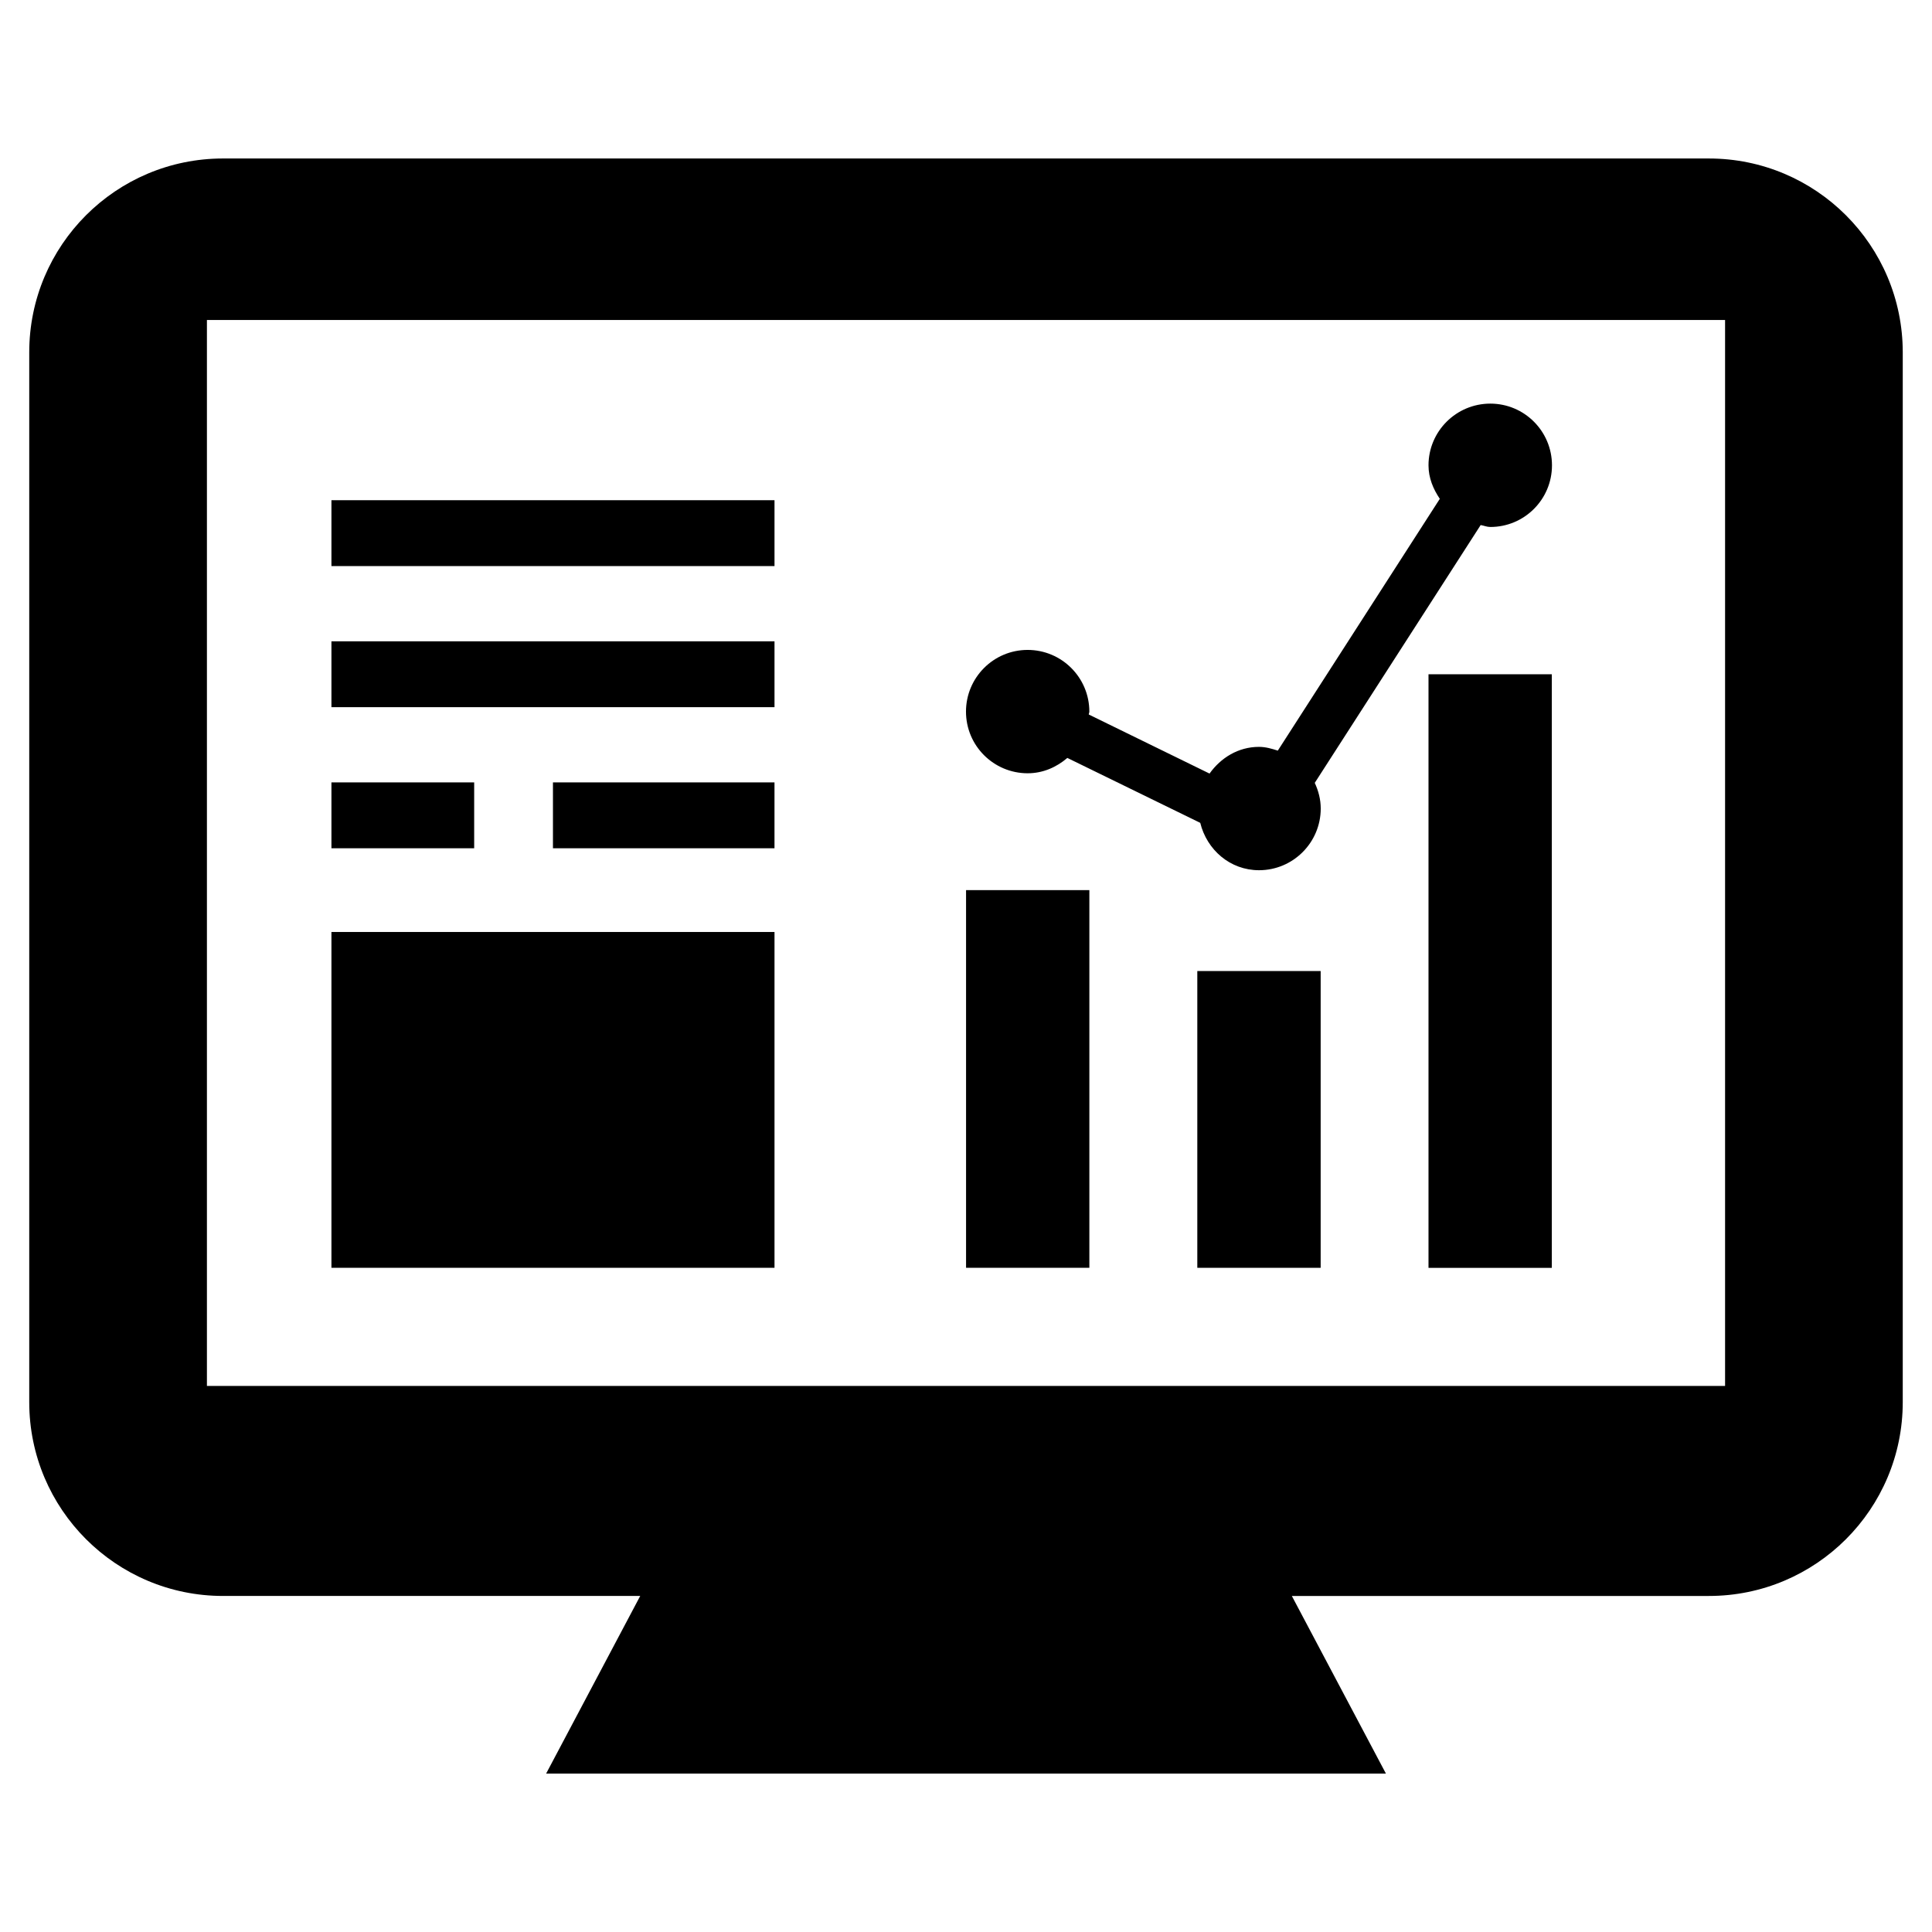 <?xml version="1.0" encoding="UTF-8"?>
<svg width="1200pt" height="1200pt" version="1.1" viewBox="0 0 1200 1200" xmlns="http://www.w3.org/2000/svg">
 <g>
  <path d="m1061.4 98.438h-922.84c-66.508 0-120.4 53.891-120.4 120.4v652.04c0 66.473 53.891 120.4 120.4 120.4h259.09l-58.438 110.33 260.77 0.004h260.84l-58.438-110.33h259.05c66.473 0 120.4-53.891 120.4-120.4l0.004-652.04c-0.039-66.508-53.93-120.4-120.44-120.4zm10.074 762.4h-942.95v-662.07h942.95z"/>
  <path d="m600.04 552.87h76.582v234.58h-76.582z"/>
  <path d="m743.67 603.13h76.617v184.33h-76.617z"/>
  <path d="m887.27 418.8h76.582v368.69h-76.582z"/>
  <path d="m638.33 480.29c9.492 0 17.891-3.781 24.617-9.527l82.547 40.328c4.109 16.727 18.508 29.418 36.508 29.418 21.164 0 38.328-17.199 38.328-38.328 0-5.711-1.453-11.055-3.711-15.926l103.05-160.14c2.035 0.363 3.856 1.199 6 1.199 21.164 0 38.289-17.129 38.289-38.289 0-21.164-17.129-38.328-38.289-38.328-21.164 0-38.398 17.164-38.398 38.328 0 7.856 2.945 14.762 7.019 20.801l-100.62 156.4c-3.746-1.199-7.562-2.328-11.711-2.328-12.871 0-23.746 6.836-30.691 16.582l-75.02-36.691c0.035-0.656 0.363-1.129 0.363-1.781 0-21.164-17.164-38.328-38.328-38.328-21.164 0-38.289 17.164-38.289 38.328s17.164 38.289 38.328 38.289z"/>
  <path d="m205.86 310.69h275.2v40.91h-275.2z"/>
  <path d="m205.86 398.33h275.2v40.91h-275.2z"/>
  <path d="m205.86 485.96h88.656v40.91h-88.656z"/>
  <path d="m343.45 485.96h137.6v40.91h-137.6z"/>
  <path d="m205.86 578.87h275.2v208.58h-275.2z"/>
 </g>
</svg>
